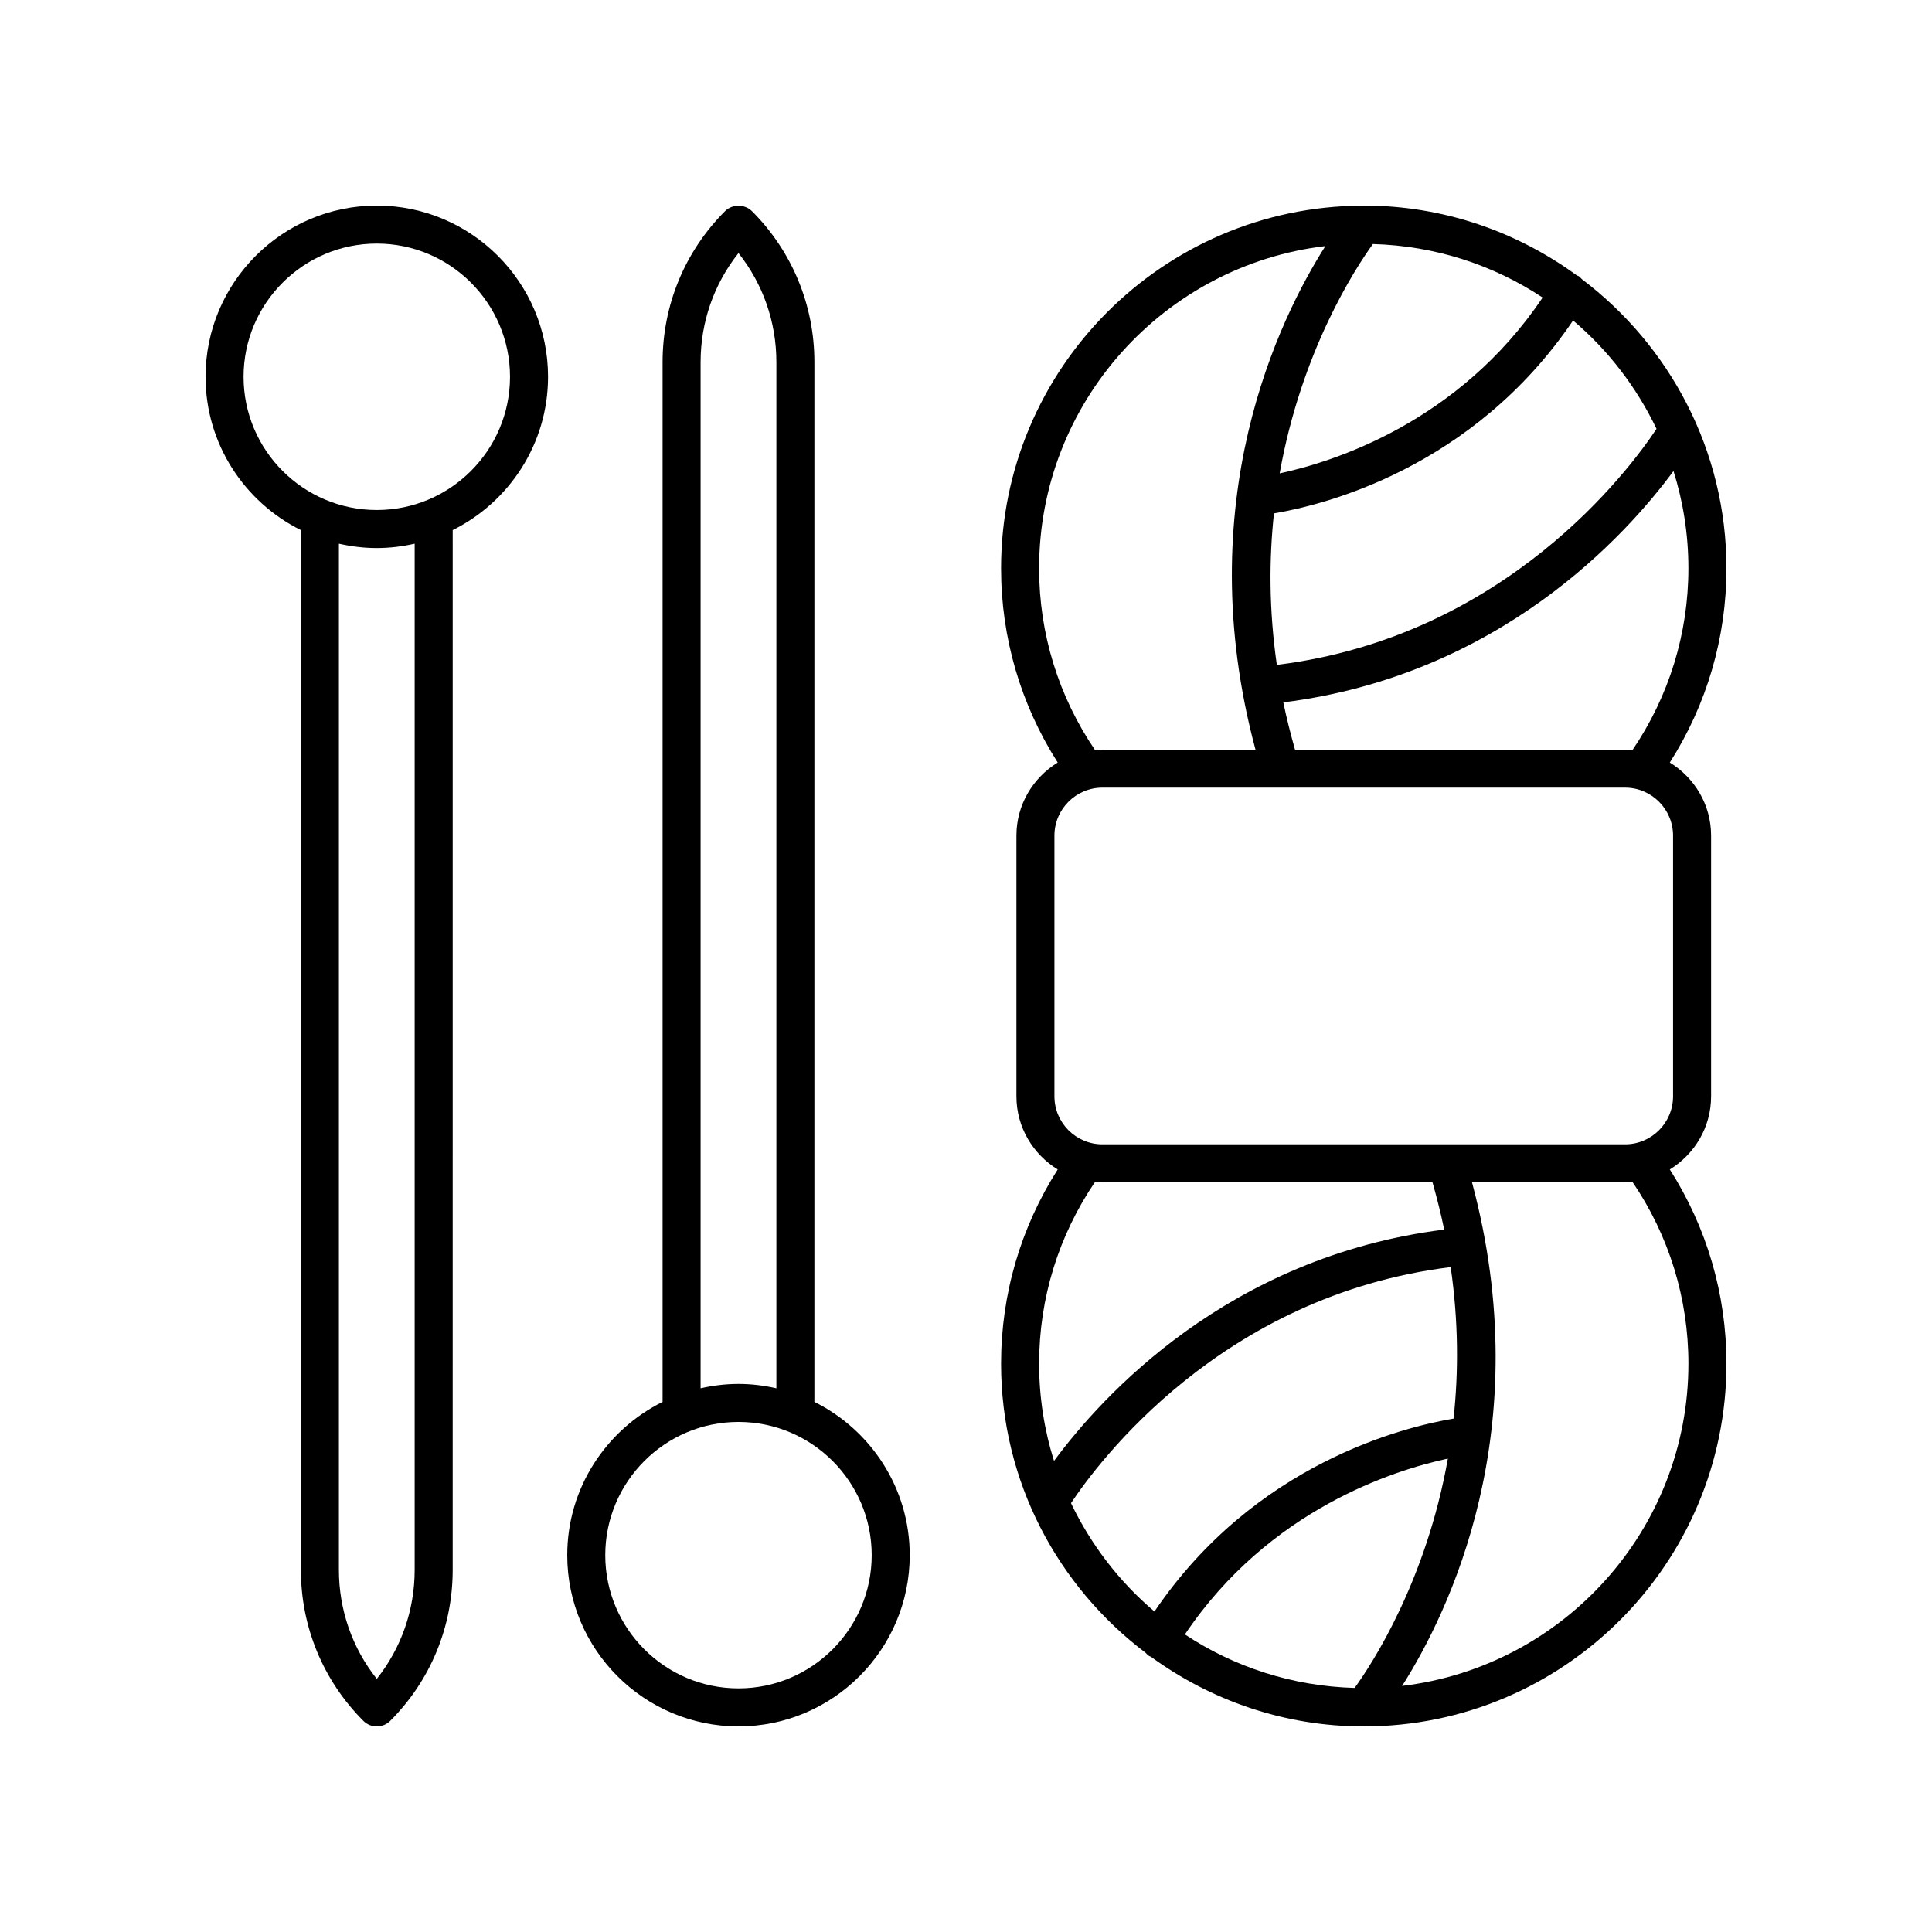 <?xml version="1.0" encoding="UTF-8"?>
<!-- Uploaded to: ICON Repo, www.iconrepo.com, Generator: ICON Repo Mixer Tools -->
<svg fill="#000000" width="800px" height="800px" version="1.1" viewBox="144 144 512 512" xmlns="http://www.w3.org/2000/svg">
 <g>
  <path d="m563.2 217.97c-0.277-0.281-0.516-0.59-0.867-0.805-0.129-0.078-0.273-0.082-0.406-0.148-15.887-11.605-35.383-18.539-56.516-18.539-0.16 0-0.316 0.023-0.48 0.023h-0.004c-52.773 0.266-95.633 43.254-95.633 96.09 0 18.43 5.207 36.098 15.008 51.488-6.535 4.016-10.941 11.164-10.941 19.379v69.082c0 8.215 4.406 15.363 10.941 19.379-9.801 15.391-15.008 33.059-15.008 51.488 0 31.293 15.098 59.055 38.32 76.613 0.281 0.281 0.52 0.594 0.875 0.812 0.16 0.098 0.336 0.141 0.504 0.219 15.867 11.562 35.328 18.473 56.418 18.473 53 0 96.117-43.117 96.117-96.117 0-18.43-5.207-36.098-15.008-51.488 6.535-4.016 10.941-11.164 10.941-19.379v-69.082c0-8.215-4.406-15.363-10.941-19.379 9.801-15.391 15.008-33.059 15.008-51.488 0-31.297-15.102-59.059-38.328-76.621zm19.797 39.676c-6.981 10.539-39.859 55.078-100.62 62.555-2.09-14.488-2.086-27.941-0.762-40.152 12.996-2.172 52.66-11.836 79.266-51.117 9.273 7.844 16.812 17.637 22.113 28.715zm-75.168-48.973c16.586 0.465 32.012 5.586 44.984 14.184-22.336 33.203-55.625 43.586-69.688 46.594 5.769-32.484 20.09-54.391 24.703-60.777zm-88.457 85.918c0-43.996 33.211-80.328 75.871-85.383-12.195 19.18-36.164 67.855-18.523 133.45h-40.559c-0.656 0-1.273 0.141-1.918 0.195-9.703-14.27-14.871-30.887-14.871-48.262zm14.871 162.55c0.645 0.055 1.262 0.195 1.918 0.195h87.469c1.203 4.238 2.25 8.418 3.094 12.516-57.352 7.191-90.879 44.34-103.4 61.312-2.559-8.137-3.949-16.789-3.949-25.762 0-17.371 5.168-33.992 14.871-48.262zm68.75 134.18c-16.586-0.465-32.016-5.586-44.984-14.184 22.34-33.203 55.625-43.586 69.691-46.594-5.769 32.484-20.09 54.391-24.707 60.777zm-75.168-48.969c6.977-10.535 39.855-55.082 100.62-62.555 2.09 14.488 2.086 27.941 0.762 40.152-12.996 2.172-52.66 11.836-79.266 51.117-9.273-7.848-16.812-17.641-22.113-28.715zm163.62-36.949c0 43.996-33.211 80.328-75.871 85.383 12.195-19.18 36.16-67.855 18.52-133.45h40.559c0.656 0 1.273-0.141 1.918-0.195 9.707 14.27 14.875 30.891 14.875 48.262zm-4.066-70.867c0 7.016-5.707 12.723-12.723 12.723h-138.5c-7.016 0-12.723-5.707-12.723-12.723v-69.082c0-7.016 5.707-12.723 12.723-12.723h138.5c7.016 0 12.723 5.707 12.723 12.723zm-10.805-91.688c-0.645-0.055-1.262-0.195-1.918-0.195h-87.469c-1.203-4.238-2.25-8.418-3.094-12.516 57.352-7.191 90.879-44.34 103.4-61.312 2.559 8.141 3.949 16.789 3.949 25.762 0 17.375-5.168 33.992-14.871 48.262z"/>
  <path d="m223.74 284.48v275.54c0 15.113 5.879 29.324 16.547 40.023 0.945 0.949 2.231 1.48 3.566 1.48 1.34 0 2.621-0.531 3.566-1.48 10.672-10.695 16.547-24.906 16.547-40.023l0.004-275.54c14.945-7.434 25.266-22.824 25.266-40.621 0-25.023-20.359-45.379-45.383-45.379-25.023 0-45.379 20.355-45.379 45.379 0 17.797 10.32 33.188 25.266 40.621zm30.152 275.54c0 10.621-3.531 20.707-10.039 28.902-6.508-8.195-10.039-18.281-10.039-28.902v-271.94c3.234 0.734 6.586 1.156 10.039 1.156s6.805-0.422 10.039-1.156zm-10.039-351.47c19.469 0 35.305 15.836 35.305 35.305s-15.836 35.305-35.305 35.305c-19.469 0.004-35.305-15.836-35.305-35.305s15.836-35.305 35.305-35.305z"/>
  <path d="m343.27 199.95c-1.895-1.895-5.246-1.898-7.133 0.004-10.672 10.695-16.547 24.906-16.547 40.023v275.54c-14.945 7.434-25.266 22.824-25.266 40.621 0 25.02 20.355 45.379 45.379 45.379 25.023 0 45.383-20.359 45.383-45.383 0-17.793-10.32-33.184-25.266-40.617v-275.55c0-15.113-5.879-29.328-16.551-40.023zm-13.605 40.023c0-10.625 3.531-20.707 10.039-28.906 6.508 8.195 10.043 18.281 10.043 28.906v271.94c-3.234-0.734-6.586-1.156-10.043-1.156-3.453 0-6.805 0.422-10.039 1.156zm45.344 316.16c0 19.469-15.836 35.305-35.305 35.305-19.465 0-35.305-15.836-35.305-35.305s15.836-35.305 35.305-35.305 35.305 15.836 35.305 35.305z"/>
 </g>
</svg>